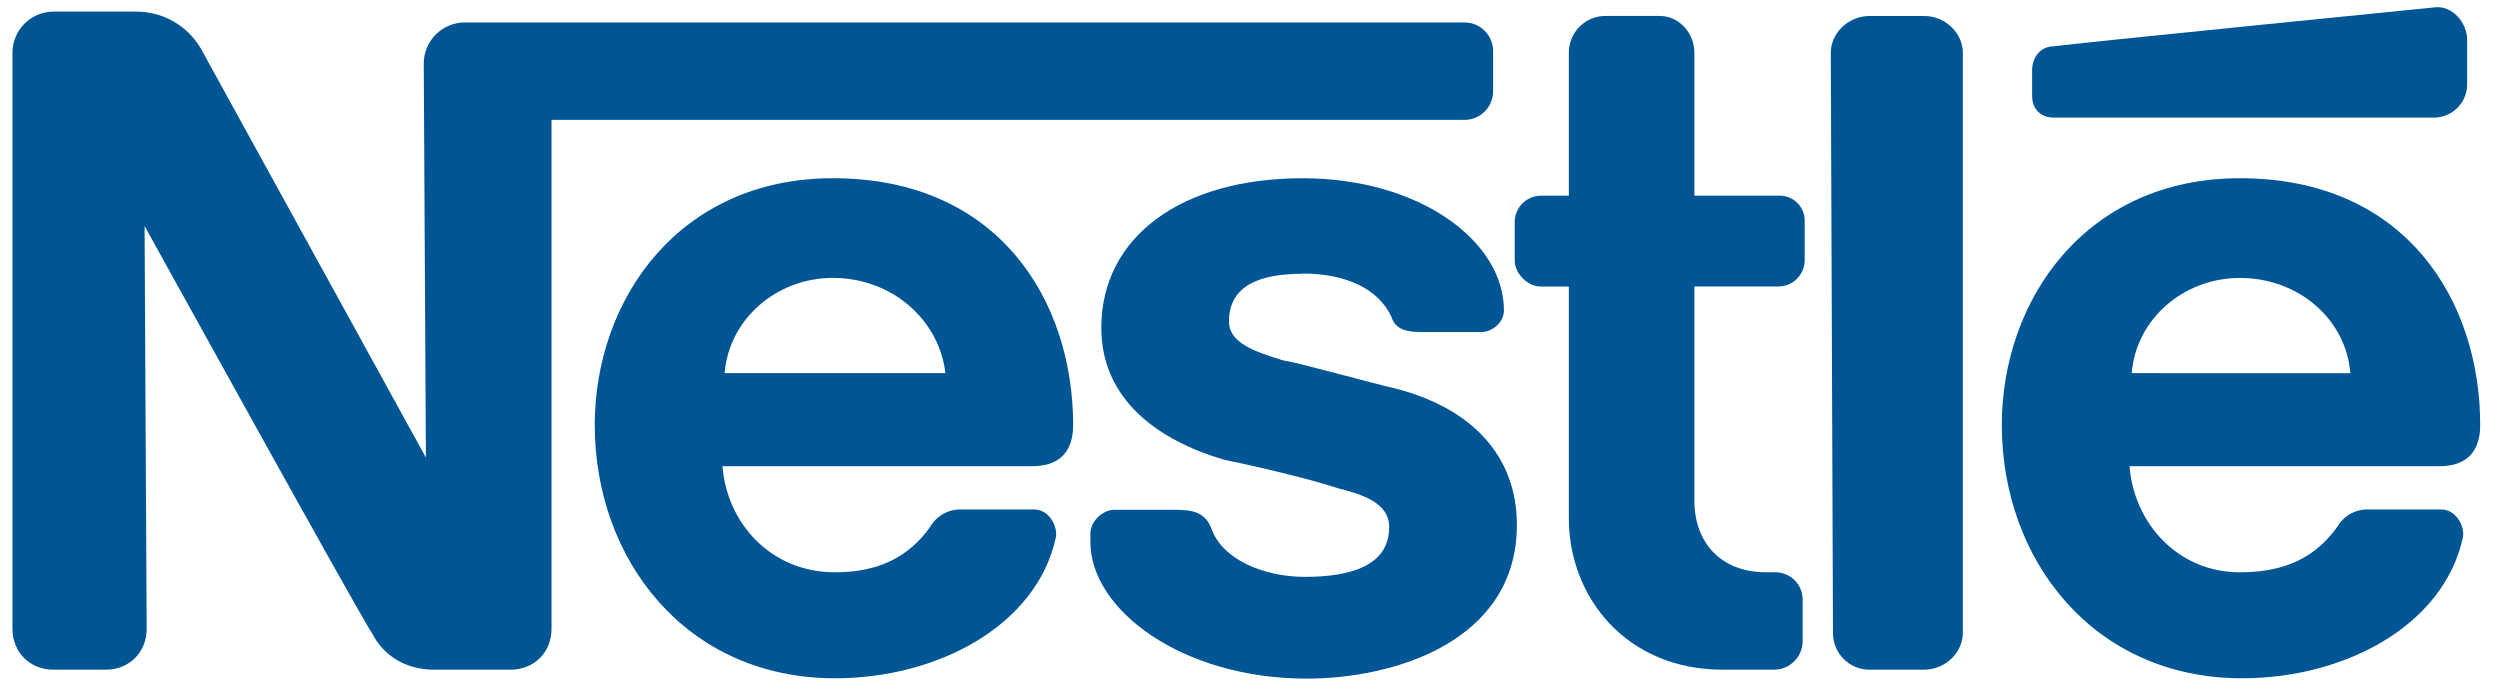 <svg width="124" height="34" viewBox="0 0 124 34" fill="none" xmlns="http://www.w3.org/2000/svg"><path fill-rule="evenodd" d="M97.357 2.616C97.357 1.651 96.499 0.792 95.425 0.792H92.74C91.667 0.792 90.808 1.651 90.808 2.616L90.916 31.392C90.914 31.633 90.96 31.871 91.051 32.093C91.142 32.315 91.276 32.517 91.446 32.687C91.615 32.856 91.817 32.991 92.04 33.082C92.262 33.172 92.5 33.218 92.74 33.216H95.425C96.499 33.216 97.357 32.358 97.357 31.392V2.616Z" fill="#005695" /><path fill-rule="evenodd" d="M100.793 3.475V4.76C100.793 5.403 101.223 5.833 101.866 5.833H120.763C121.186 5.822 121.588 5.649 121.887 5.35C122.186 5.051 122.359 4.649 122.37 4.226V1.972C122.37 1.113 121.618 0.255 120.763 0.365C120.763 0.365 102.51 2.188 101.866 2.296C101.222 2.296 100.793 2.833 100.793 3.477V3.475Z" fill="#005695" /><path fill-rule="evenodd" d="M85.439 33.216C80.715 33.216 77.815 29.674 77.815 25.702V14.212H76.419C75.775 14.212 75.13 13.568 75.13 12.924V10.99C75.136 10.65 75.273 10.326 75.514 10.086C75.755 9.847 76.08 9.71 76.419 9.706H77.815V2.616C77.813 2.376 77.859 2.138 77.95 1.915C78.041 1.693 78.175 1.491 78.345 1.321C78.515 1.151 78.717 1.017 78.939 0.926C79.162 0.835 79.4 0.789 79.64 0.791H82.324C83.29 0.791 84.042 1.649 84.042 2.616V9.706H88.229C88.4 9.699 88.57 9.728 88.728 9.79C88.887 9.852 89.031 9.946 89.152 10.067C89.272 10.188 89.367 10.332 89.429 10.491C89.491 10.65 89.519 10.82 89.513 10.99V12.92C89.508 13.26 89.371 13.585 89.13 13.826C88.889 14.067 88.564 14.204 88.224 14.208H84.042V24.841C84.042 26.88 85.331 28.384 87.585 28.384H88.015C88.2 28.378 88.384 28.41 88.556 28.479C88.728 28.547 88.885 28.649 89.016 28.78C89.147 28.911 89.249 29.067 89.317 29.239C89.385 29.411 89.417 29.595 89.411 29.78V31.82C89.405 32.189 89.256 32.54 88.995 32.8C88.735 33.061 88.383 33.21 88.015 33.216H85.439Z" fill="#005695" /><path fill-rule="evenodd" d="M53.228 21.08C53.228 14.961 49.578 8.84 41.311 8.84C33.688 8.84 29.5 14.851 29.5 21.08C29.5 27.737 34.009 33.643 41.417 33.643C46.464 33.643 51.403 31.066 52.369 26.665C52.477 26.128 52.048 25.269 51.295 25.269H47.645C47.341 25.266 47.041 25.343 46.777 25.494C46.513 25.645 46.293 25.863 46.142 26.127C45.067 27.633 43.565 28.386 41.419 28.386C38.198 28.386 36.05 25.913 35.835 23.125H51.186C52.583 23.125 53.227 22.373 53.227 21.084L53.228 21.08ZM35.941 18.509C36.157 15.824 38.518 13.784 41.311 13.784C44.21 13.784 46.572 15.824 46.894 18.509H35.941Z" fill="#005695" /><path fill-rule="evenodd" d="M123.018 21.08C123.018 14.961 119.369 8.84 111.1 8.84C103.476 8.84 99.29 14.851 99.29 21.08C99.29 27.737 103.8 33.643 111.209 33.643C116.254 33.643 121.192 31.066 122.159 26.665C122.268 26.128 121.836 25.269 121.086 25.269H117.436C117.132 25.266 116.832 25.343 116.568 25.494C116.303 25.645 116.084 25.863 115.931 26.127C114.858 27.633 113.355 28.386 111.1 28.386C107.987 28.386 105.839 25.913 105.624 23.125H120.978C122.374 23.125 123.018 22.373 123.018 21.084V21.08ZM105.733 18.509C105.947 15.824 108.306 13.786 111.1 13.786C113.999 13.786 116.362 15.825 116.577 18.51L105.733 18.509Z" fill="#005695" /><path fill-rule="evenodd" d="M72.662 1.113H23.057C22.789 1.113 22.524 1.165 22.276 1.268C22.029 1.37 21.804 1.521 21.615 1.71C21.425 1.9 21.275 2.125 21.173 2.372C21.071 2.62 21.018 2.885 21.018 3.153L21.125 22.695C21.125 22.695 10.492 3.368 9.958 2.401C9.629 1.841 9.159 1.378 8.595 1.058C8.031 0.737 7.392 0.571 6.743 0.576H2.663C2.395 0.575 2.129 0.627 1.88 0.73C1.632 0.832 1.407 0.982 1.217 1.172C1.027 1.362 0.876 1.587 0.773 1.835C0.671 2.083 0.618 2.349 0.618 2.617V31.177C0.618 32.358 1.484 33.217 2.658 33.217H5.235C6.415 33.217 7.275 32.358 7.275 31.177L7.171 11.207C7.171 11.207 17.907 30.641 18.445 31.392C18.982 32.465 20.053 33.217 21.558 33.217H25.316C26.497 33.217 27.356 32.358 27.356 31.177V5.947H72.662C73.03 5.94 73.382 5.791 73.642 5.531C73.902 5.27 74.052 4.919 74.058 4.551V2.51C74.052 2.141 73.903 1.79 73.643 1.529C73.383 1.269 73.032 1.119 72.663 1.113H72.662Z" fill="#005695" /><path fill-rule="evenodd" d="M64.609 13.568C66.756 13.568 68.367 14.32 69.012 15.714C69.227 16.36 69.763 16.467 70.515 16.467H73.522C73.952 16.467 74.595 16.037 74.595 15.394C74.595 11.958 70.407 8.841 64.61 8.841C58.604 8.84 54.625 11.742 54.625 16.258C54.625 19.802 57.417 21.843 60.745 22.811C62.352 23.134 65.039 23.777 66.327 24.207C67.616 24.529 68.904 24.959 68.904 26.139C68.904 28.072 66.972 28.612 64.716 28.612C62.676 28.612 60.636 27.747 60.1 26.25C59.778 25.385 59.133 25.285 58.275 25.285H55.266C54.729 25.285 54.085 25.82 54.085 26.464V26.895C54.085 30.223 58.595 33.659 64.822 33.659C69.117 33.659 75.237 31.834 75.237 26.034C75.237 22.598 72.981 20.238 69.224 19.273C67.827 18.95 64.392 17.983 63.641 17.874C62.244 17.445 60.957 17.016 60.957 15.943C60.957 14.118 62.564 13.58 64.606 13.58L64.609 13.568Z" fill="#005695" /></svg> 